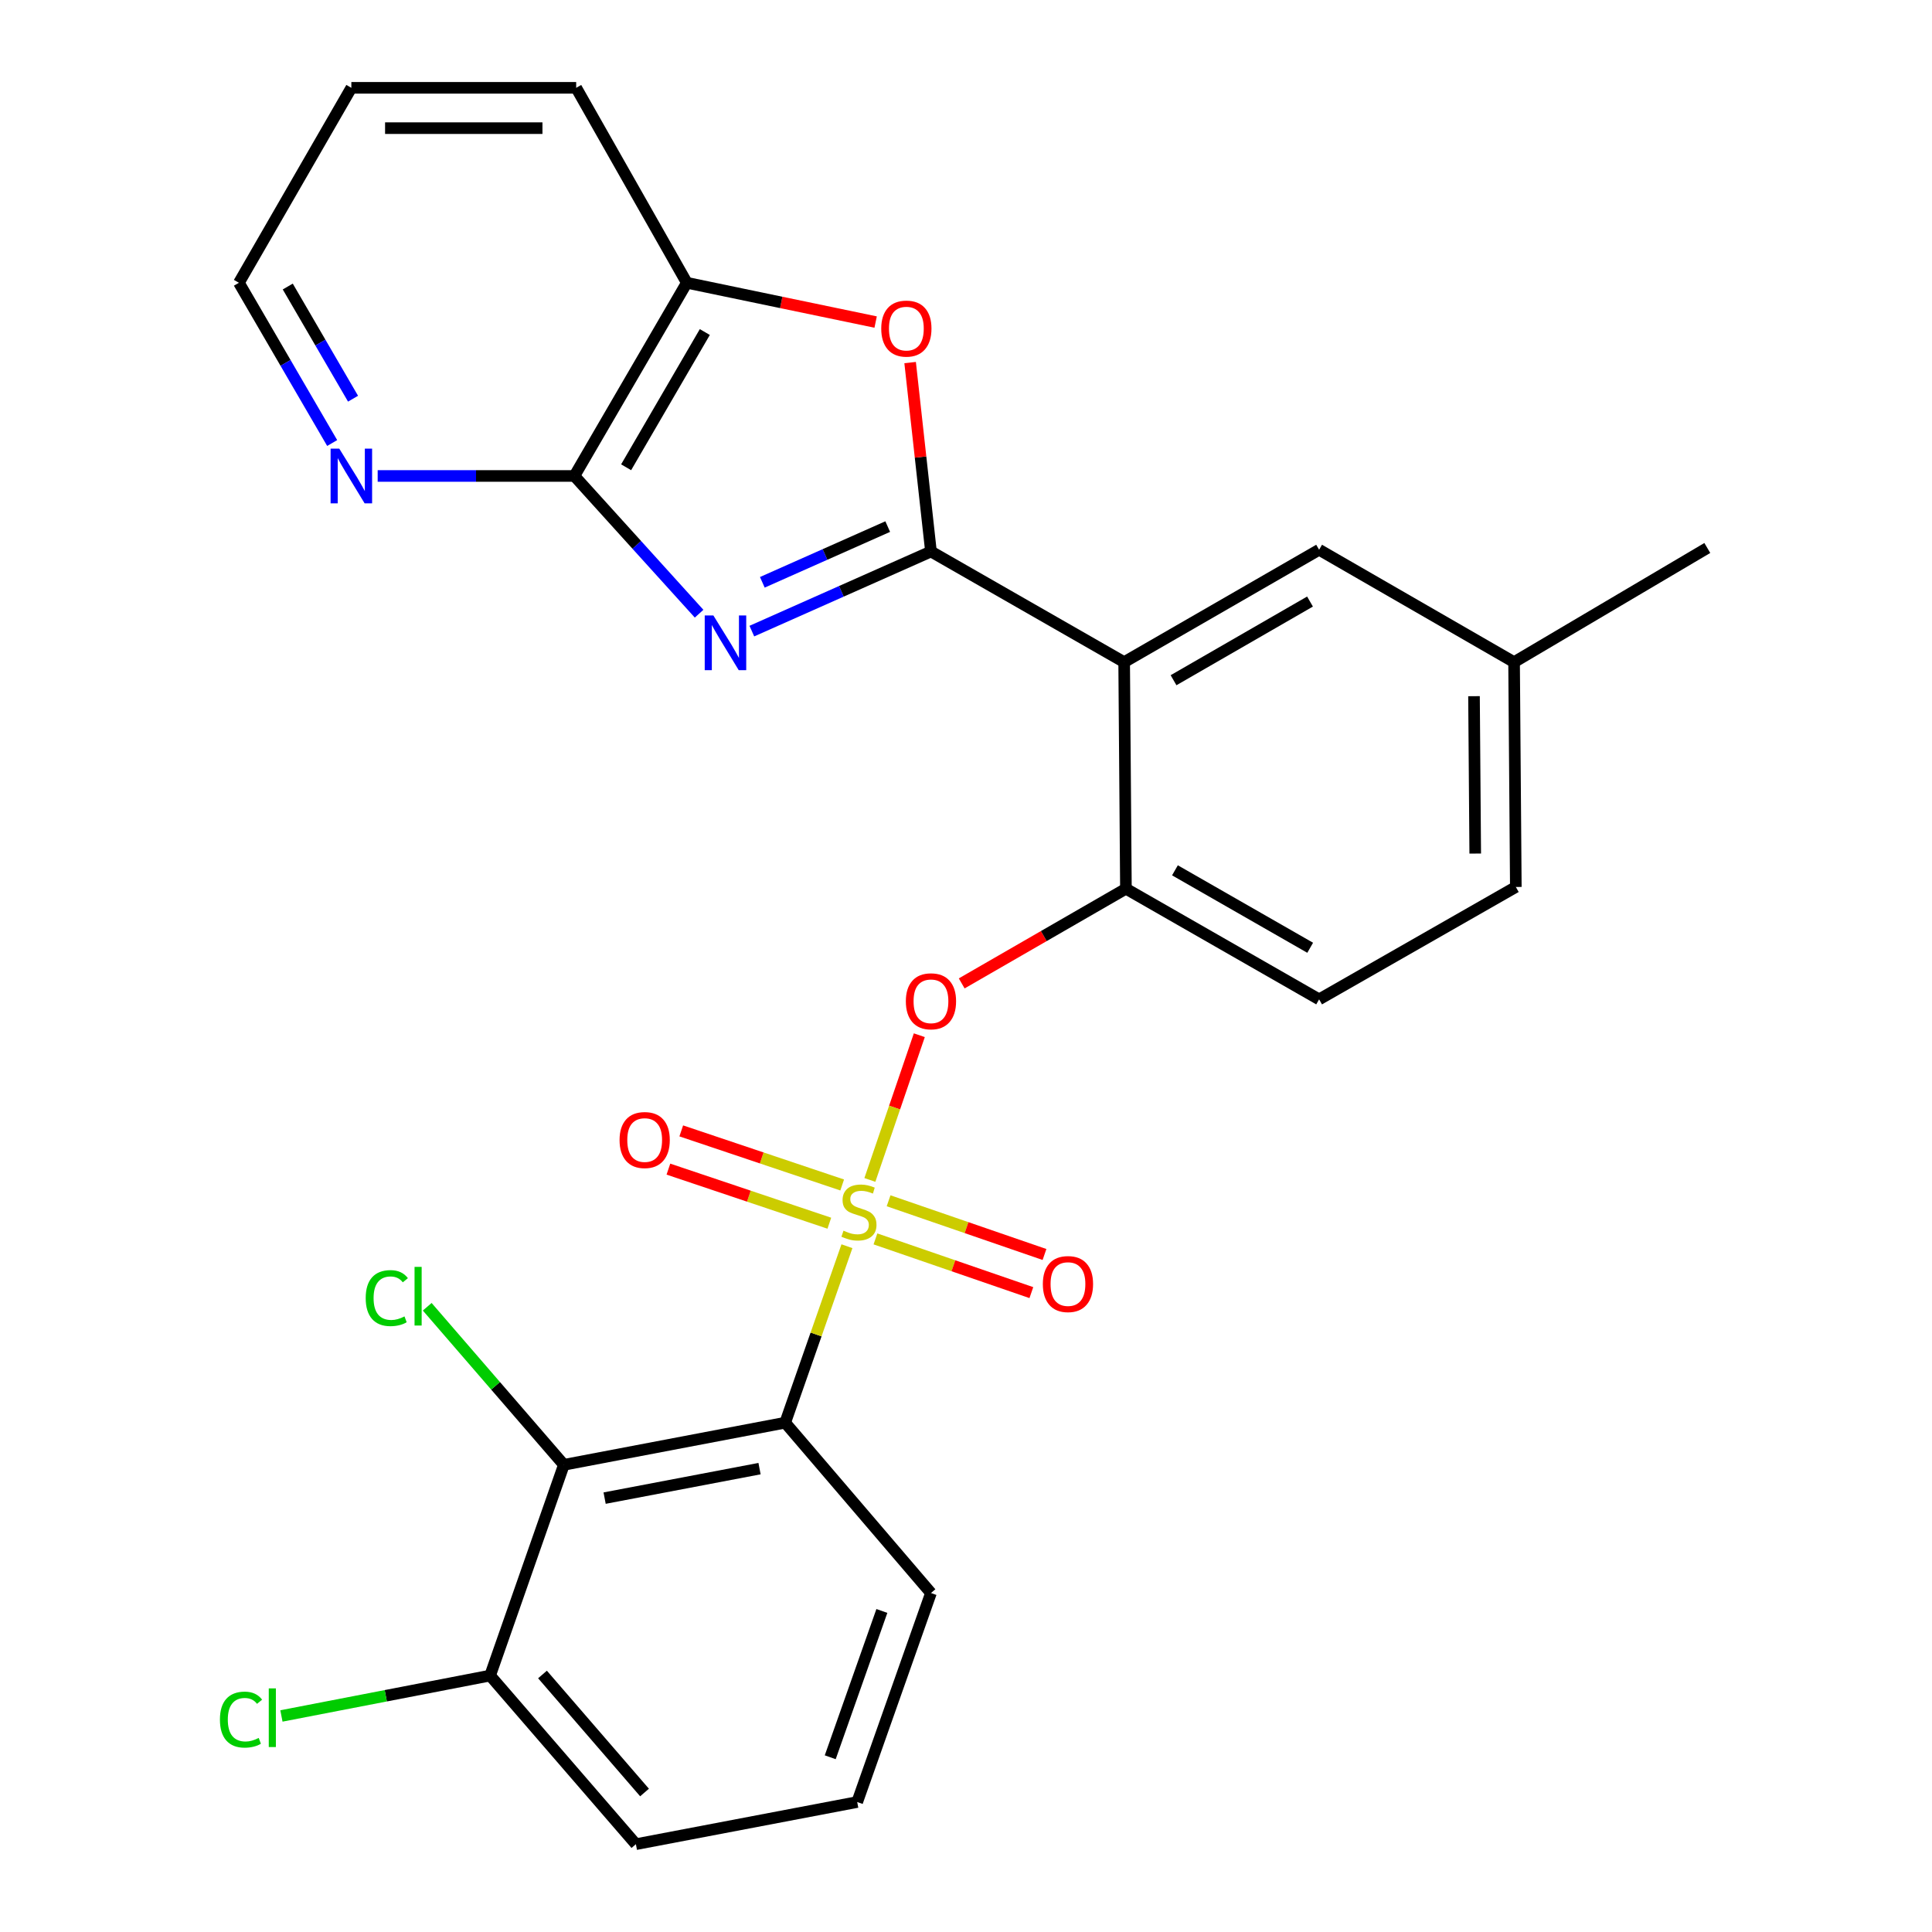 <?xml version='1.0' encoding='iso-8859-1'?>
<svg version='1.1' baseProfile='full'
              xmlns='http://www.w3.org/2000/svg'
                      xmlns:rdkit='http://www.rdkit.org/xml'
                      xmlns:xlink='http://www.w3.org/1999/xlink'
                  xml:space='preserve'
width='1000px' height='1000px' viewBox='0 0 1000 1000'>
<!-- END OF HEADER -->
<rect style='opacity:1.0;fill:#FFFFFF;stroke:none' width='1000' height='1000' x='0' y='0'> </rect>
<path class='bond-0' d='M 475.838,535.827 L 463.04,573.282' style='fill:none;fill-rule:evenodd;stroke:#FF0000;stroke-width:6px;stroke-linecap:butt;stroke-linejoin:miter;stroke-opacity:1' />
<path class='bond-0' d='M 463.04,573.282 L 450.242,610.736' style='fill:none;fill-rule:evenodd;stroke:#CCCC00;stroke-width:6px;stroke-linecap:butt;stroke-linejoin:miter;stroke-opacity:1' />
<path class='bond-1' d='M 497.778,509.01 L 540.278,484.505' style='fill:none;fill-rule:evenodd;stroke:#FF0000;stroke-width:6px;stroke-linecap:butt;stroke-linejoin:miter;stroke-opacity:1' />
<path class='bond-1' d='M 540.278,484.505 L 582.777,460' style='fill:none;fill-rule:evenodd;stroke:#000000;stroke-width:6px;stroke-linecap:butt;stroke-linejoin:miter;stroke-opacity:1' />
<path class='bond-2' d='M 406.412,736.383 L 291.862,758.186' style='fill:none;fill-rule:evenodd;stroke:#000000;stroke-width:6px;stroke-linecap:butt;stroke-linejoin:miter;stroke-opacity:1' />
<path class='bond-2' d='M 393.133,760.161 L 312.948,775.423' style='fill:none;fill-rule:evenodd;stroke:#000000;stroke-width:6px;stroke-linecap:butt;stroke-linejoin:miter;stroke-opacity:1' />
<path class='bond-3' d='M 406.412,736.383 L 481.866,824.548' style='fill:none;fill-rule:evenodd;stroke:#000000;stroke-width:6px;stroke-linecap:butt;stroke-linejoin:miter;stroke-opacity:1' />
<path class='bond-4' d='M 406.412,736.383 L 422.393,690.712' style='fill:none;fill-rule:evenodd;stroke:#000000;stroke-width:6px;stroke-linecap:butt;stroke-linejoin:miter;stroke-opacity:1' />
<path class='bond-4' d='M 422.393,690.712 L 438.373,645.042' style='fill:none;fill-rule:evenodd;stroke:#CCCC00;stroke-width:6px;stroke-linecap:butt;stroke-linejoin:miter;stroke-opacity:1' />
<path class='bond-5' d='M 453.132,641.255 L 493.48,655.157' style='fill:none;fill-rule:evenodd;stroke:#CCCC00;stroke-width:6px;stroke-linecap:butt;stroke-linejoin:miter;stroke-opacity:1' />
<path class='bond-5' d='M 493.48,655.157 L 533.829,669.059' style='fill:none;fill-rule:evenodd;stroke:#FF0000;stroke-width:6px;stroke-linecap:butt;stroke-linejoin:miter;stroke-opacity:1' />
<path class='bond-5' d='M 459.932,621.518 L 500.281,635.42' style='fill:none;fill-rule:evenodd;stroke:#CCCC00;stroke-width:6px;stroke-linecap:butt;stroke-linejoin:miter;stroke-opacity:1' />
<path class='bond-5' d='M 500.281,635.42 L 540.629,649.322' style='fill:none;fill-rule:evenodd;stroke:#FF0000;stroke-width:6px;stroke-linecap:butt;stroke-linejoin:miter;stroke-opacity:1' />
<path class='bond-6' d='M 435.912,613.343 L 394.264,599.346' style='fill:none;fill-rule:evenodd;stroke:#CCCC00;stroke-width:6px;stroke-linecap:butt;stroke-linejoin:miter;stroke-opacity:1' />
<path class='bond-6' d='M 394.264,599.346 L 352.617,585.349' style='fill:none;fill-rule:evenodd;stroke:#FF0000;stroke-width:6px;stroke-linecap:butt;stroke-linejoin:miter;stroke-opacity:1' />
<path class='bond-6' d='M 429.261,633.132 L 387.614,619.134' style='fill:none;fill-rule:evenodd;stroke:#CCCC00;stroke-width:6px;stroke-linecap:butt;stroke-linejoin:miter;stroke-opacity:1' />
<path class='bond-6' d='M 387.614,619.134 L 345.967,605.137' style='fill:none;fill-rule:evenodd;stroke:#FF0000;stroke-width:6px;stroke-linecap:butt;stroke-linejoin:miter;stroke-opacity:1' />
<path class='bond-7' d='M 291.862,758.186 L 253.683,867.273' style='fill:none;fill-rule:evenodd;stroke:#000000;stroke-width:6px;stroke-linecap:butt;stroke-linejoin:miter;stroke-opacity:1' />
<path class='bond-8' d='M 291.862,758.186 L 256.497,717.282' style='fill:none;fill-rule:evenodd;stroke:#000000;stroke-width:6px;stroke-linecap:butt;stroke-linejoin:miter;stroke-opacity:1' />
<path class='bond-8' d='M 256.497,717.282 L 221.132,676.378' style='fill:none;fill-rule:evenodd;stroke:#00CC00;stroke-width:6px;stroke-linecap:butt;stroke-linejoin:miter;stroke-opacity:1' />
<path class='bond-9' d='M 361.852,317.647 L 329.582,282.004' style='fill:none;fill-rule:evenodd;stroke:#0000FF;stroke-width:6px;stroke-linecap:butt;stroke-linejoin:miter;stroke-opacity:1' />
<path class='bond-9' d='M 329.582,282.004 L 297.313,246.36' style='fill:none;fill-rule:evenodd;stroke:#000000;stroke-width:6px;stroke-linecap:butt;stroke-linejoin:miter;stroke-opacity:1' />
<path class='bond-10' d='M 389.154,326.661 L 435.51,306.058' style='fill:none;fill-rule:evenodd;stroke:#0000FF;stroke-width:6px;stroke-linecap:butt;stroke-linejoin:miter;stroke-opacity:1' />
<path class='bond-10' d='M 435.51,306.058 L 481.866,285.456' style='fill:none;fill-rule:evenodd;stroke:#000000;stroke-width:6px;stroke-linecap:butt;stroke-linejoin:miter;stroke-opacity:1' />
<path class='bond-10' d='M 394.583,301.404 L 427.032,286.982' style='fill:none;fill-rule:evenodd;stroke:#0000FF;stroke-width:6px;stroke-linecap:butt;stroke-linejoin:miter;stroke-opacity:1' />
<path class='bond-10' d='M 427.032,286.982 L 459.481,272.56' style='fill:none;fill-rule:evenodd;stroke:#000000;stroke-width:6px;stroke-linecap:butt;stroke-linejoin:miter;stroke-opacity:1' />
<path class='bond-11' d='M 481.866,285.456 L 476.473,236.56' style='fill:none;fill-rule:evenodd;stroke:#000000;stroke-width:6px;stroke-linecap:butt;stroke-linejoin:miter;stroke-opacity:1' />
<path class='bond-11' d='M 476.473,236.56 L 471.08,187.665' style='fill:none;fill-rule:evenodd;stroke:#FF0000;stroke-width:6px;stroke-linecap:butt;stroke-linejoin:miter;stroke-opacity:1' />
<path class='bond-12' d='M 481.866,285.456 L 581.861,342.725' style='fill:none;fill-rule:evenodd;stroke:#000000;stroke-width:6px;stroke-linecap:butt;stroke-linejoin:miter;stroke-opacity:1' />
<path class='bond-13' d='M 453.23,166.694 L 404.364,156.53' style='fill:none;fill-rule:evenodd;stroke:#FF0000;stroke-width:6px;stroke-linecap:butt;stroke-linejoin:miter;stroke-opacity:1' />
<path class='bond-13' d='M 404.364,156.53 L 355.498,146.365' style='fill:none;fill-rule:evenodd;stroke:#000000;stroke-width:6px;stroke-linecap:butt;stroke-linejoin:miter;stroke-opacity:1' />
<path class='bond-14' d='M 297.313,246.36 L 355.498,146.365' style='fill:none;fill-rule:evenodd;stroke:#000000;stroke-width:6px;stroke-linecap:butt;stroke-linejoin:miter;stroke-opacity:1' />
<path class='bond-14' d='M 324.084,241.86 L 364.814,171.864' style='fill:none;fill-rule:evenodd;stroke:#000000;stroke-width:6px;stroke-linecap:butt;stroke-linejoin:miter;stroke-opacity:1' />
<path class='bond-15' d='M 297.313,246.36 L 246.399,246.36' style='fill:none;fill-rule:evenodd;stroke:#000000;stroke-width:6px;stroke-linecap:butt;stroke-linejoin:miter;stroke-opacity:1' />
<path class='bond-15' d='M 246.399,246.36 L 195.485,246.36' style='fill:none;fill-rule:evenodd;stroke:#0000FF;stroke-width:6px;stroke-linecap:butt;stroke-linejoin:miter;stroke-opacity:1' />
<path class='bond-16' d='M 355.498,146.365 L 298.229,45.455' style='fill:none;fill-rule:evenodd;stroke:#000000;stroke-width:6px;stroke-linecap:butt;stroke-linejoin:miter;stroke-opacity:1' />
<path class='bond-17' d='M 298.229,45.455 L 181.859,45.455' style='fill:none;fill-rule:evenodd;stroke:#000000;stroke-width:6px;stroke-linecap:butt;stroke-linejoin:miter;stroke-opacity:1' />
<path class='bond-17' d='M 280.774,66.33 L 199.315,66.33' style='fill:none;fill-rule:evenodd;stroke:#000000;stroke-width:6px;stroke-linecap:butt;stroke-linejoin:miter;stroke-opacity:1' />
<path class='bond-18' d='M 181.859,45.455 L 123.662,146.365' style='fill:none;fill-rule:evenodd;stroke:#000000;stroke-width:6px;stroke-linecap:butt;stroke-linejoin:miter;stroke-opacity:1' />
<path class='bond-19' d='M 123.662,146.365 L 147.798,187.837' style='fill:none;fill-rule:evenodd;stroke:#000000;stroke-width:6px;stroke-linecap:butt;stroke-linejoin:miter;stroke-opacity:1' />
<path class='bond-19' d='M 147.798,187.837 L 171.934,229.308' style='fill:none;fill-rule:evenodd;stroke:#0000FF;stroke-width:6px;stroke-linecap:butt;stroke-linejoin:miter;stroke-opacity:1' />
<path class='bond-19' d='M 148.945,148.306 L 165.841,177.336' style='fill:none;fill-rule:evenodd;stroke:#000000;stroke-width:6px;stroke-linecap:butt;stroke-linejoin:miter;stroke-opacity:1' />
<path class='bond-19' d='M 165.841,177.336 L 182.736,206.366' style='fill:none;fill-rule:evenodd;stroke:#0000FF;stroke-width:6px;stroke-linecap:butt;stroke-linejoin:miter;stroke-opacity:1' />
<path class='bond-20' d='M 783.683,342.725 L 784.587,459.095' style='fill:none;fill-rule:evenodd;stroke:#000000;stroke-width:6px;stroke-linecap:butt;stroke-linejoin:miter;stroke-opacity:1' />
<path class='bond-20' d='M 762.943,360.343 L 763.576,441.802' style='fill:none;fill-rule:evenodd;stroke:#000000;stroke-width:6px;stroke-linecap:butt;stroke-linejoin:miter;stroke-opacity:1' />
<path class='bond-21' d='M 783.683,342.725 L 682.772,284.551' style='fill:none;fill-rule:evenodd;stroke:#000000;stroke-width:6px;stroke-linecap:butt;stroke-linejoin:miter;stroke-opacity:1' />
<path class='bond-22' d='M 783.683,342.725 L 883.7,283.635' style='fill:none;fill-rule:evenodd;stroke:#000000;stroke-width:6px;stroke-linecap:butt;stroke-linejoin:miter;stroke-opacity:1' />
<path class='bond-23' d='M 784.587,459.095 L 682.772,517.269' style='fill:none;fill-rule:evenodd;stroke:#000000;stroke-width:6px;stroke-linecap:butt;stroke-linejoin:miter;stroke-opacity:1' />
<path class='bond-24' d='M 682.772,517.269 L 582.777,460' style='fill:none;fill-rule:evenodd;stroke:#000000;stroke-width:6px;stroke-linecap:butt;stroke-linejoin:miter;stroke-opacity:1' />
<path class='bond-24' d='M 678.147,490.563 L 608.151,450.475' style='fill:none;fill-rule:evenodd;stroke:#000000;stroke-width:6px;stroke-linecap:butt;stroke-linejoin:miter;stroke-opacity:1' />
<path class='bond-25' d='M 582.777,460 L 581.861,342.725' style='fill:none;fill-rule:evenodd;stroke:#000000;stroke-width:6px;stroke-linecap:butt;stroke-linejoin:miter;stroke-opacity:1' />
<path class='bond-26' d='M 581.861,342.725 L 682.772,284.551' style='fill:none;fill-rule:evenodd;stroke:#000000;stroke-width:6px;stroke-linecap:butt;stroke-linejoin:miter;stroke-opacity:1' />
<path class='bond-26' d='M 607.424,352.084 L 678.061,311.363' style='fill:none;fill-rule:evenodd;stroke:#000000;stroke-width:6px;stroke-linecap:butt;stroke-linejoin:miter;stroke-opacity:1' />
<path class='bond-27' d='M 253.683,867.273 L 199.674,877.725' style='fill:none;fill-rule:evenodd;stroke:#000000;stroke-width:6px;stroke-linecap:butt;stroke-linejoin:miter;stroke-opacity:1' />
<path class='bond-27' d='M 199.674,877.725 L 145.665,888.177' style='fill:none;fill-rule:evenodd;stroke:#00CC00;stroke-width:6px;stroke-linecap:butt;stroke-linejoin:miter;stroke-opacity:1' />
<path class='bond-28' d='M 253.683,867.273 L 329.137,954.545' style='fill:none;fill-rule:evenodd;stroke:#000000;stroke-width:6px;stroke-linecap:butt;stroke-linejoin:miter;stroke-opacity:1' />
<path class='bond-28' d='M 280.793,866.711 L 333.611,927.801' style='fill:none;fill-rule:evenodd;stroke:#000000;stroke-width:6px;stroke-linecap:butt;stroke-linejoin:miter;stroke-opacity:1' />
<path class='bond-29' d='M 481.866,824.548 L 443.687,932.73' style='fill:none;fill-rule:evenodd;stroke:#000000;stroke-width:6px;stroke-linecap:butt;stroke-linejoin:miter;stroke-opacity:1' />
<path class='bond-29' d='M 456.453,833.828 L 429.728,909.556' style='fill:none;fill-rule:evenodd;stroke:#000000;stroke-width:6px;stroke-linecap:butt;stroke-linejoin:miter;stroke-opacity:1' />
<path class='bond-30' d='M 443.687,932.73 L 329.137,954.545' style='fill:none;fill-rule:evenodd;stroke:#000000;stroke-width:6px;stroke-linecap:butt;stroke-linejoin:miter;stroke-opacity:1' />
<path  class='atom-0' d='M 468.866 518.265
Q 468.866 511.465, 472.226 507.665
Q 475.586 503.865, 481.866 503.865
Q 488.146 503.865, 491.506 507.665
Q 494.866 511.465, 494.866 518.265
Q 494.866 525.145, 491.466 529.065
Q 488.066 532.945, 481.866 532.945
Q 475.626 532.945, 472.226 529.065
Q 468.866 525.185, 468.866 518.265
M 481.866 529.745
Q 486.186 529.745, 488.506 526.865
Q 490.866 523.945, 490.866 518.265
Q 490.866 512.705, 488.506 509.905
Q 486.186 507.065, 481.866 507.065
Q 477.546 507.065, 475.186 509.865
Q 472.866 512.665, 472.866 518.265
Q 472.866 523.985, 475.186 526.865
Q 477.546 529.745, 481.866 529.745
' fill='#FF0000'/>
<path  class='atom-2' d='M 436.591 636.992
Q 436.911 637.112, 438.231 637.672
Q 439.551 638.232, 440.991 638.592
Q 442.471 638.912, 443.911 638.912
Q 446.591 638.912, 448.151 637.632
Q 449.711 636.312, 449.711 634.032
Q 449.711 632.472, 448.911 631.512
Q 448.151 630.552, 446.951 630.032
Q 445.751 629.512, 443.751 628.912
Q 441.231 628.152, 439.711 627.432
Q 438.231 626.712, 437.151 625.192
Q 436.111 623.672, 436.111 621.112
Q 436.111 617.552, 438.511 615.352
Q 440.951 613.152, 445.751 613.152
Q 449.031 613.152, 452.751 614.712
L 451.831 617.792
Q 448.431 616.392, 445.871 616.392
Q 443.111 616.392, 441.591 617.552
Q 440.071 618.672, 440.111 620.632
Q 440.111 622.152, 440.871 623.072
Q 441.671 623.992, 442.791 624.512
Q 443.951 625.032, 445.871 625.632
Q 448.431 626.432, 449.951 627.232
Q 451.471 628.032, 452.551 629.672
Q 453.671 631.272, 453.671 634.032
Q 453.671 637.952, 451.031 640.072
Q 448.431 642.152, 444.071 642.152
Q 441.551 642.152, 439.631 641.592
Q 437.751 641.072, 435.511 640.152
L 436.591 636.992
' fill='#CCCC00'/>
<path  class='atom-3' d='M 539.774 664.627
Q 539.774 657.827, 543.134 654.027
Q 546.494 650.227, 552.774 650.227
Q 559.054 650.227, 562.414 654.027
Q 565.774 657.827, 565.774 664.627
Q 565.774 671.507, 562.374 675.427
Q 558.974 679.307, 552.774 679.307
Q 546.534 679.307, 543.134 675.427
Q 539.774 671.547, 539.774 664.627
M 552.774 676.107
Q 557.094 676.107, 559.414 673.227
Q 561.774 670.307, 561.774 664.627
Q 561.774 659.067, 559.414 656.267
Q 557.094 653.427, 552.774 653.427
Q 548.454 653.427, 546.094 656.227
Q 543.774 659.027, 543.774 664.627
Q 543.774 670.347, 546.094 673.227
Q 548.454 676.107, 552.774 676.107
' fill='#FF0000'/>
<path  class='atom-4' d='M 320.683 590.078
Q 320.683 583.278, 324.043 579.478
Q 327.403 575.678, 333.683 575.678
Q 339.963 575.678, 343.323 579.478
Q 346.683 583.278, 346.683 590.078
Q 346.683 596.958, 343.283 600.878
Q 339.883 604.758, 333.683 604.758
Q 327.443 604.758, 324.043 600.878
Q 320.683 596.998, 320.683 590.078
M 333.683 601.558
Q 338.003 601.558, 340.323 598.678
Q 342.683 595.758, 342.683 590.078
Q 342.683 584.518, 340.323 581.718
Q 338.003 578.878, 333.683 578.878
Q 329.363 578.878, 327.003 581.678
Q 324.683 584.478, 324.683 590.078
Q 324.683 595.798, 327.003 598.678
Q 329.363 601.558, 333.683 601.558
' fill='#FF0000'/>
<path  class='atom-6' d='M 369.244 318.568
L 378.524 333.568
Q 379.444 335.048, 380.924 337.728
Q 382.404 340.408, 382.484 340.568
L 382.484 318.568
L 386.244 318.568
L 386.244 346.888
L 382.364 346.888
L 372.404 330.488
Q 371.244 328.568, 370.004 326.368
Q 368.804 324.168, 368.444 323.488
L 368.444 346.888
L 364.764 346.888
L 364.764 318.568
L 369.244 318.568
' fill='#0000FF'/>
<path  class='atom-8' d='M 456.132 170.081
Q 456.132 163.281, 459.492 159.481
Q 462.852 155.681, 469.132 155.681
Q 475.412 155.681, 478.772 159.481
Q 482.132 163.281, 482.132 170.081
Q 482.132 176.961, 478.732 180.881
Q 475.332 184.761, 469.132 184.761
Q 462.892 184.761, 459.492 180.881
Q 456.132 177.001, 456.132 170.081
M 469.132 181.561
Q 473.452 181.561, 475.772 178.681
Q 478.132 175.761, 478.132 170.081
Q 478.132 164.521, 475.772 161.721
Q 473.452 158.881, 469.132 158.881
Q 464.812 158.881, 462.452 161.681
Q 460.132 164.481, 460.132 170.081
Q 460.132 175.801, 462.452 178.681
Q 464.812 181.561, 469.132 181.561
' fill='#FF0000'/>
<path  class='atom-14' d='M 175.599 232.2
L 184.879 247.2
Q 185.799 248.68, 187.279 251.36
Q 188.759 254.04, 188.839 254.2
L 188.839 232.2
L 192.599 232.2
L 192.599 260.52
L 188.719 260.52
L 178.759 244.12
Q 177.599 242.2, 176.359 240
Q 175.159 237.8, 174.799 237.12
L 174.799 260.52
L 171.119 260.52
L 171.119 232.2
L 175.599 232.2
' fill='#0000FF'/>
<path  class='atom-23' d='M 189.288 671.894
Q 189.288 664.854, 192.568 661.174
Q 195.888 657.454, 202.168 657.454
Q 208.008 657.454, 211.128 661.574
L 208.488 663.734
Q 206.208 660.734, 202.168 660.734
Q 197.888 660.734, 195.608 663.614
Q 193.368 666.454, 193.368 671.894
Q 193.368 677.494, 195.688 680.374
Q 198.048 683.254, 202.608 683.254
Q 205.728 683.254, 209.368 681.374
L 210.488 684.374
Q 209.008 685.334, 206.768 685.894
Q 204.528 686.454, 202.048 686.454
Q 195.888 686.454, 192.568 682.694
Q 189.288 678.934, 189.288 671.894
' fill='#00CC00'/>
<path  class='atom-23' d='M 214.568 655.734
L 218.248 655.734
L 218.248 686.094
L 214.568 686.094
L 214.568 655.734
' fill='#00CC00'/>
<path  class='atom-25' d='M 113.834 890.068
Q 113.834 883.028, 117.114 879.348
Q 120.434 875.628, 126.714 875.628
Q 132.554 875.628, 135.674 879.748
L 133.034 881.908
Q 130.754 878.908, 126.714 878.908
Q 122.434 878.908, 120.154 881.788
Q 117.914 884.628, 117.914 890.068
Q 117.914 895.668, 120.234 898.548
Q 122.594 901.428, 127.154 901.428
Q 130.274 901.428, 133.914 899.548
L 135.034 902.548
Q 133.554 903.508, 131.314 904.068
Q 129.074 904.628, 126.594 904.628
Q 120.434 904.628, 117.114 900.868
Q 113.834 897.108, 113.834 890.068
' fill='#00CC00'/>
<path  class='atom-25' d='M 139.114 873.908
L 142.794 873.908
L 142.794 904.268
L 139.114 904.268
L 139.114 873.908
' fill='#00CC00'/>
</svg>
